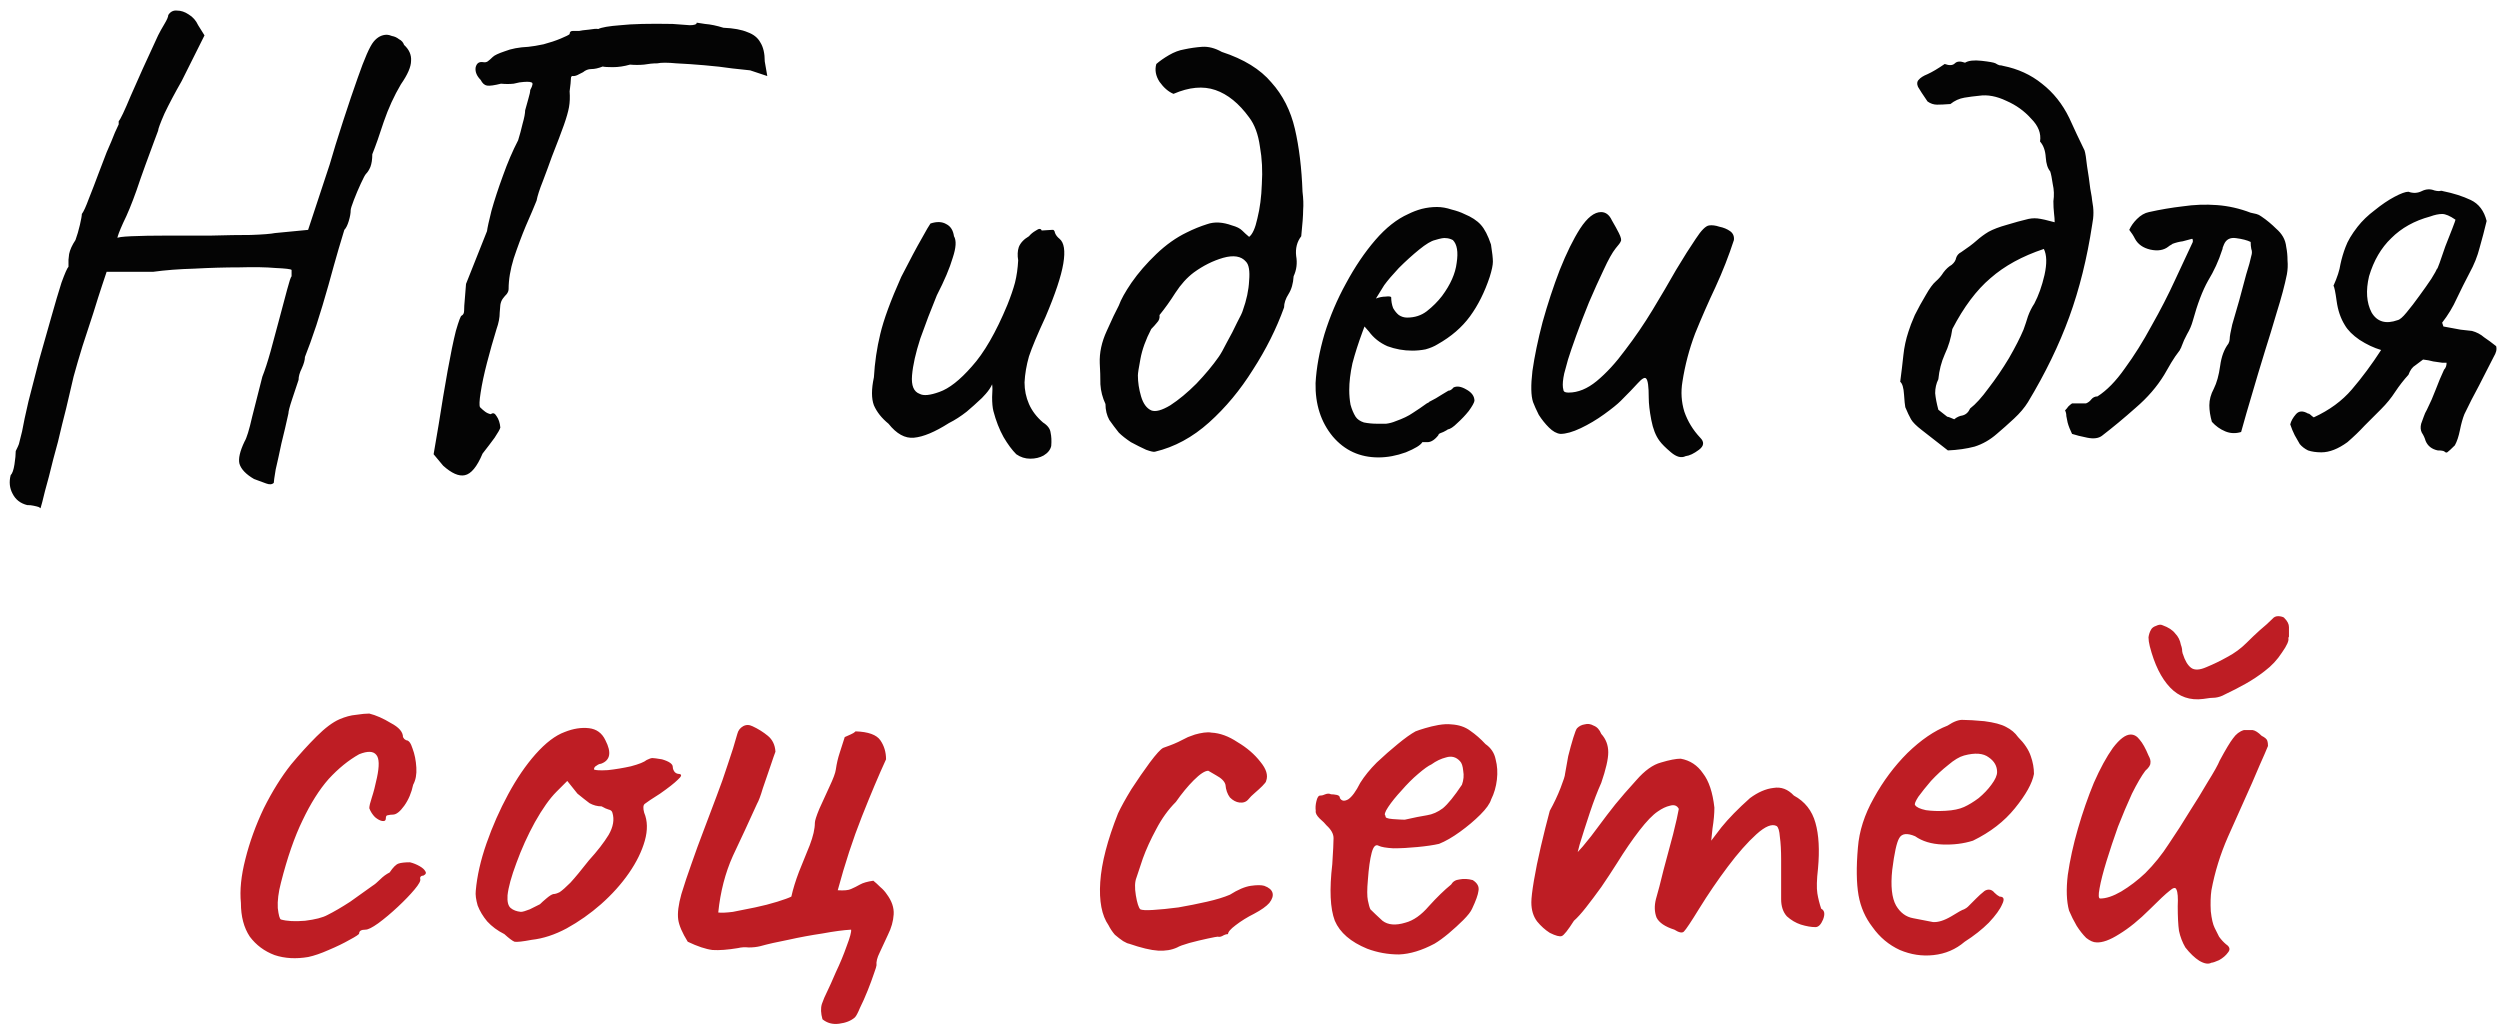 <?xml version="1.0" encoding="UTF-8"?> <svg xmlns="http://www.w3.org/2000/svg" width="236" height="97" viewBox="0 0 236 97" fill="none"><path d="M3.825 47.98C3.825 47.98 3.765 47.94 3.645 47.86C3.525 47.82 3.365 47.78 3.165 47.74C3.005 47.7 2.805 47.68 2.565 47.68C1.925 47.52 1.465 47.16 1.185 46.6C0.905 46.08 0.845 45.5 1.005 44.86C1.165 44.7 1.285 44.36 1.365 43.84C1.445 43.32 1.485 42.9 1.485 42.58C1.645 42.26 1.745 42.04 1.785 41.92C1.825 41.76 1.925 41.36 2.085 40.72C2.205 40.04 2.405 39.1 2.685 37.9C3.005 36.66 3.345 35.34 3.705 33.94C4.105 32.54 4.485 31.2 4.845 29.92C5.205 28.64 5.525 27.56 5.805 26.68C6.125 25.8 6.345 25.3 6.465 25.18C6.465 25.18 6.465 25.12 6.465 25C6.465 24.84 6.465 24.68 6.465 24.52C6.465 24.52 6.485 24.34 6.525 23.98C6.605 23.58 6.805 23.14 7.125 22.66C7.285 22.22 7.425 21.74 7.545 21.22C7.665 20.7 7.725 20.36 7.725 20.2C7.885 20 8.105 19.52 8.385 18.76C8.705 17.96 9.005 17.18 9.285 16.42C9.525 15.78 9.785 15.1 10.065 14.38C10.385 13.66 10.645 13.04 10.845 12.52C11.085 12 11.205 11.74 11.205 11.74C11.205 11.58 11.205 11.5 11.205 11.5C11.205 11.46 11.205 11.44 11.205 11.44C11.365 11.28 11.745 10.48 12.345 9.04C12.985 7.56 13.845 5.66 14.925 3.34C15.085 3.02 15.285 2.66 15.525 2.26C15.765 1.86 15.885 1.58 15.885 1.42C16.085 1.1 16.365 0.96 16.725 1C17.085 1 17.445 1.12 17.805 1.36C18.205 1.6 18.505 1.94 18.705 2.38L19.305 3.34L17.145 7.66C16.505 8.78 15.965 9.8 15.525 10.72C15.125 11.64 14.925 12.18 14.925 12.34C14.925 12.34 14.805 12.66 14.565 13.3C14.325 13.94 14.045 14.7 13.725 15.58C13.405 16.46 13.125 17.26 12.885 17.98C12.445 19.22 12.025 20.24 11.625 21.04C11.265 21.84 11.085 22.32 11.085 22.48C11.085 22.4 11.525 22.34 12.405 22.3C13.285 22.26 14.405 22.24 15.765 22.24C17.125 22.24 18.505 22.24 19.905 22.24C21.345 22.2 22.605 22.18 23.685 22.18C24.805 22.14 25.565 22.08 25.965 22L29.085 21.7L31.125 15.52C31.445 14.4 31.865 13.04 32.385 11.44C32.905 9.84 33.365 8.48 33.765 7.36C34.405 5.52 34.905 4.38 35.265 3.94C35.625 3.5 36.045 3.28 36.525 3.28C36.645 3.28 36.805 3.32 37.005 3.4C37.245 3.44 37.465 3.54 37.665 3.7C37.905 3.82 38.065 4 38.145 4.24C38.625 4.68 38.845 5.18 38.805 5.74C38.805 6.3 38.485 7.04 37.845 7.96C37.205 9.04 36.665 10.22 36.225 11.5C35.825 12.74 35.465 13.76 35.145 14.56C35.145 15.04 35.085 15.44 34.965 15.76C34.845 16.04 34.705 16.26 34.545 16.42C34.465 16.5 34.305 16.8 34.065 17.32C33.825 17.84 33.605 18.36 33.405 18.88C33.205 19.4 33.105 19.72 33.105 19.84C33.105 20.12 33.045 20.46 32.925 20.86C32.805 21.26 32.665 21.54 32.505 21.7C32.425 21.94 32.245 22.54 31.965 23.5C31.685 24.46 31.365 25.6 31.005 26.92C30.645 28.2 30.265 29.46 29.865 30.7C29.465 31.9 29.105 32.9 28.785 33.7C28.785 33.98 28.685 34.34 28.485 34.78C28.285 35.18 28.185 35.54 28.185 35.86C28.025 36.34 27.825 36.94 27.585 37.66C27.345 38.38 27.225 38.84 27.225 39.04C27.025 39.96 26.805 40.9 26.565 41.86C26.365 42.82 26.185 43.64 26.025 44.32C25.905 45.04 25.845 45.46 25.845 45.58C25.685 45.74 25.445 45.76 25.125 45.64C24.805 45.52 24.425 45.38 23.985 45.22C23.225 44.78 22.765 44.3 22.605 43.78C22.485 43.3 22.645 42.6 23.085 41.68C23.285 41.36 23.525 40.58 23.805 39.34C24.125 38.06 24.445 36.8 24.765 35.56C25.005 34.96 25.265 34.16 25.545 33.16C25.825 32.12 26.105 31.08 26.385 30.04C26.665 28.96 26.905 28.06 27.105 27.34C27.305 26.58 27.445 26.16 27.525 26.08C27.525 25.92 27.525 25.78 27.525 25.66C27.525 25.54 27.525 25.48 27.525 25.48C27.445 25.4 26.945 25.34 26.025 25.3C25.105 25.22 23.965 25.2 22.605 25.24C21.245 25.24 19.825 25.28 18.345 25.36C16.905 25.4 15.605 25.5 14.445 25.66C14.005 25.66 13.505 25.66 12.945 25.66C12.385 25.66 11.945 25.66 11.625 25.66C11.185 25.66 10.805 25.66 10.485 25.66C10.205 25.66 10.065 25.66 10.065 25.66C10.025 25.78 9.885 26.2 9.645 26.92C9.405 27.64 9.125 28.52 8.805 29.56C8.485 30.56 8.145 31.6 7.785 32.68C7.465 33.72 7.185 34.68 6.945 35.56C6.745 36.4 6.605 37 6.525 37.36C6.365 38.08 6.145 38.98 5.865 40.06C5.625 41.14 5.345 42.24 5.025 43.36C4.745 44.52 4.485 45.52 4.245 46.36C4.045 47.2 3.905 47.74 3.825 47.98ZM40.933 42.88L41.413 40.06C41.693 38.26 41.973 36.58 42.253 35.02C42.533 33.46 42.793 32.2 43.033 31.24C43.313 30.28 43.493 29.8 43.573 29.8C43.733 29.72 43.813 29.56 43.813 29.32C43.813 29.04 43.833 28.7 43.873 28.3L43.993 26.8L45.973 21.82C46.013 21.5 46.153 20.86 46.393 19.9C46.673 18.9 47.033 17.8 47.473 16.6C47.913 15.36 48.393 14.24 48.913 13.24C49.073 12.72 49.213 12.2 49.333 11.68C49.493 11.12 49.573 10.7 49.573 10.42C49.653 10.1 49.753 9.74 49.873 9.34C49.993 8.94 50.053 8.66 50.053 8.5C50.293 8.06 50.333 7.82 50.173 7.78C50.013 7.7 49.633 7.7 49.033 7.78C49.033 7.78 48.853 7.82 48.493 7.9C48.133 7.94 47.733 7.94 47.293 7.9C46.653 8.06 46.213 8.12 45.973 8.08C45.733 8.04 45.533 7.86 45.373 7.54C45.013 7.18 44.853 6.8 44.893 6.4C44.973 6 45.193 5.82 45.553 5.86C45.753 5.9 45.913 5.88 46.033 5.8C46.193 5.68 46.353 5.54 46.513 5.38C46.673 5.22 47.053 5.04 47.653 4.84C48.253 4.6 48.993 4.46 49.873 4.42C50.273 4.38 50.753 4.3 51.313 4.18C51.913 4.02 52.453 3.84 52.933 3.64C53.413 3.44 53.693 3.3 53.773 3.22C53.773 3.02 53.873 2.92 54.073 2.92C54.313 2.92 54.513 2.92 54.673 2.92C54.833 2.88 55.133 2.84 55.573 2.8C56.053 2.72 56.353 2.7 56.473 2.74C56.793 2.58 57.493 2.46 58.573 2.38C59.653 2.26 61.293 2.22 63.493 2.26C64.133 2.3 64.673 2.34 65.113 2.38C65.553 2.38 65.773 2.3 65.773 2.14C65.773 2.14 66.033 2.18 66.553 2.26C67.073 2.3 67.653 2.42 68.293 2.62C69.253 2.66 70.013 2.8 70.573 3.04C71.133 3.24 71.533 3.56 71.773 4C72.053 4.44 72.193 5.04 72.193 5.8L72.433 7.18L70.813 6.64C70.493 6.6 69.933 6.54 69.133 6.46C68.333 6.34 67.453 6.24 66.493 6.16C65.573 6.08 64.693 6.02 63.853 5.98C63.013 5.9 62.413 5.9 62.053 5.98C61.653 5.98 61.233 6.02 60.793 6.1C60.353 6.14 59.913 6.14 59.473 6.1C58.913 6.26 58.373 6.34 57.853 6.34C57.373 6.34 57.053 6.32 56.893 6.28C56.493 6.44 56.133 6.52 55.813 6.52C55.533 6.52 55.273 6.62 55.033 6.82C55.033 6.82 54.913 6.88 54.673 7C54.473 7.12 54.293 7.18 54.133 7.18C53.973 7.14 53.893 7.22 53.893 7.42C53.893 7.62 53.853 8.02 53.773 8.62C53.813 9.18 53.793 9.68 53.713 10.12C53.633 10.56 53.473 11.12 53.233 11.8C52.993 12.48 52.613 13.48 52.093 14.8C51.853 15.48 51.573 16.24 51.253 17.08C50.933 17.88 50.733 18.5 50.653 18.94C50.413 19.54 50.073 20.34 49.633 21.34C49.233 22.3 48.853 23.32 48.493 24.4C48.173 25.44 48.013 26.4 48.013 27.28C48.013 27.44 47.953 27.6 47.833 27.76C47.713 27.88 47.593 28.02 47.473 28.18C47.353 28.34 47.273 28.54 47.233 28.78C47.233 28.78 47.213 29.02 47.173 29.5C47.173 29.98 47.073 30.5 46.873 31.06C46.553 32.1 46.253 33.16 45.973 34.24C45.693 35.32 45.493 36.26 45.373 37.06C45.253 37.82 45.233 38.28 45.313 38.44C45.473 38.6 45.633 38.74 45.793 38.86C45.953 38.98 46.133 39.06 46.333 39.1C46.533 38.94 46.713 39 46.873 39.28C47.073 39.56 47.193 39.92 47.233 40.36C47.193 40.52 47.013 40.84 46.693 41.32C46.373 41.76 45.993 42.26 45.553 42.82C45.033 44.06 44.473 44.74 43.873 44.86C43.313 44.98 42.633 44.68 41.833 43.96L40.933 42.88ZM95.936 42.88C95.536 42.48 95.136 41.94 94.736 41.26C94.336 40.54 94.016 39.72 93.776 38.8C93.696 38.48 93.656 38.04 93.656 37.48C93.696 36.92 93.696 36.52 93.656 36.28C93.536 36.56 93.336 36.86 93.056 37.18C92.816 37.46 92.576 37.7 92.336 37.9C92.176 38.06 91.816 38.38 91.256 38.86C90.696 39.3 90.136 39.66 89.576 39.94C88.256 40.78 87.156 41.24 86.276 41.32C85.436 41.4 84.636 40.96 83.876 40C83.236 39.48 82.776 38.9 82.496 38.26C82.256 37.62 82.256 36.74 82.496 35.62C82.576 34.22 82.776 32.86 83.096 31.54C83.416 30.18 84.076 28.38 85.076 26.14C85.916 24.5 86.556 23.3 86.996 22.54C87.436 21.74 87.716 21.26 87.836 21.1C88.436 20.9 88.936 20.92 89.336 21.16C89.736 21.36 89.976 21.74 90.056 22.3C90.296 22.7 90.256 23.38 89.936 24.34C89.656 25.3 89.156 26.48 88.436 27.88C87.876 29.24 87.356 30.6 86.876 31.96C86.436 33.32 86.176 34.48 86.096 35.44C86.016 36.4 86.256 36.98 86.816 37.18C87.176 37.38 87.796 37.32 88.676 37C89.596 36.68 90.616 35.88 91.736 34.6C92.896 33.32 94.016 31.38 95.096 28.78C95.416 27.98 95.656 27.28 95.816 26.68C95.976 26.04 96.076 25.34 96.116 24.58C96.036 24.1 96.056 23.68 96.176 23.32C96.336 22.92 96.656 22.58 97.136 22.3C97.296 22.1 97.516 21.92 97.796 21.76C98.076 21.56 98.256 21.56 98.336 21.76L99.296 21.7C99.456 21.66 99.556 21.76 99.596 22C99.676 22.2 99.816 22.38 100.016 22.54C100.456 22.9 100.576 23.68 100.376 24.88C100.176 26.08 99.616 27.76 98.696 29.92C97.936 31.56 97.416 32.8 97.136 33.64C96.896 34.48 96.756 35.3 96.716 36.1C96.716 36.82 96.856 37.5 97.136 38.14C97.416 38.78 97.856 39.36 98.456 39.88C98.896 40.16 99.136 40.48 99.176 40.84C99.256 41.2 99.276 41.62 99.236 42.1C99.156 42.46 98.916 42.76 98.516 43C98.156 43.2 97.736 43.3 97.256 43.3C96.776 43.3 96.336 43.16 95.936 42.88ZM109.037 42.64C108.917 42.68 108.637 42.62 108.197 42.46C107.757 42.26 107.277 42.02 106.757 41.74C106.277 41.42 105.897 41.12 105.617 40.84C105.297 40.44 104.997 40.04 104.717 39.64C104.477 39.2 104.357 38.7 104.357 38.14C104.077 37.54 103.917 36.92 103.877 36.28C103.877 35.6 103.857 34.94 103.817 34.3C103.777 33.3 103.997 32.28 104.477 31.24C104.957 30.16 105.337 29.36 105.617 28.84C105.817 28.28 106.217 27.56 106.817 26.68C107.457 25.76 108.237 24.86 109.157 23.98C110.077 23.1 111.037 22.42 112.037 21.94C112.677 21.62 113.317 21.36 113.957 21.16C114.637 20.92 115.417 20.96 116.297 21.28C116.737 21.4 117.057 21.56 117.257 21.76C117.457 21.96 117.677 22.16 117.917 22.36C118.237 22.12 118.497 21.54 118.697 20.62C118.937 19.66 119.077 18.58 119.117 17.38C119.197 16.14 119.137 14.96 118.937 13.84C118.777 12.68 118.437 11.76 117.917 11.08C116.957 9.76 115.897 8.9 114.737 8.5C113.577 8.1 112.257 8.22 110.777 8.86C110.297 8.66 109.857 8.28 109.457 7.72C109.097 7.16 108.997 6.6 109.157 6.04C109.477 5.76 109.877 5.48 110.357 5.2C110.837 4.92 111.317 4.74 111.797 4.66C112.357 4.54 112.917 4.46 113.477 4.42C114.077 4.38 114.697 4.54 115.337 4.9C117.417 5.58 118.977 6.54 120.017 7.78C121.097 8.98 121.837 10.44 122.237 12.16C122.637 13.88 122.877 15.86 122.957 18.1C123.037 18.74 123.057 19.32 123.017 19.84C123.017 20.32 122.957 21.14 122.837 22.3C122.437 22.82 122.277 23.44 122.357 24.16C122.477 24.84 122.397 25.48 122.117 26.08C122.077 26.76 121.917 27.32 121.637 27.76C121.357 28.2 121.217 28.62 121.217 29.02C120.497 31.02 119.517 32.98 118.277 34.9C117.077 36.82 115.697 38.48 114.137 39.88C112.577 41.28 110.877 42.2 109.037 42.64ZM108.677 38.74C109.077 38.9 109.677 38.74 110.477 38.26C111.277 37.74 112.097 37.06 112.937 36.22C113.777 35.34 114.477 34.5 115.037 33.7C115.237 33.42 115.497 32.96 115.817 32.32C116.177 31.68 116.497 31.06 116.777 30.46C117.097 29.86 117.277 29.48 117.317 29.32C117.677 28.32 117.877 27.38 117.917 26.5C117.997 25.58 117.897 24.98 117.617 24.7C117.177 24.18 116.457 24.06 115.457 24.34C114.497 24.62 113.577 25.08 112.697 25.72C112.057 26.2 111.477 26.84 110.957 27.64C110.477 28.4 109.977 29.1 109.457 29.74C109.497 30.02 109.417 30.26 109.217 30.46C109.057 30.66 108.877 30.86 108.677 31.06C108.157 32.06 107.817 33 107.657 33.88C107.497 34.72 107.417 35.24 107.417 35.44C107.417 36.08 107.517 36.74 107.717 37.42C107.917 38.1 108.237 38.54 108.677 38.74ZM130.129 43.18C128.369 43.18 126.929 42.52 125.809 41.2C124.689 39.84 124.149 38.16 124.189 36.16C124.269 34.72 124.549 33.18 125.029 31.54C125.549 29.86 126.229 28.26 127.069 26.74C127.909 25.18 128.829 23.82 129.829 22.66C130.829 21.5 131.869 20.68 132.949 20.2C133.349 20 133.769 19.84 134.209 19.72C134.689 19.6 135.169 19.54 135.649 19.54C136.089 19.54 136.549 19.62 137.029 19.78C137.509 19.9 137.909 20.04 138.229 20.2C138.909 20.48 139.429 20.82 139.789 21.22C140.149 21.62 140.469 22.24 140.749 23.08C140.869 23.84 140.929 24.38 140.929 24.7C140.929 25.02 140.829 25.5 140.629 26.14C140.149 27.58 139.529 28.82 138.769 29.86C138.009 30.9 136.989 31.78 135.709 32.5C135.389 32.7 135.009 32.86 134.569 32.98C134.169 33.06 133.749 33.1 133.309 33.1C132.509 33.1 131.729 32.96 130.969 32.68C130.249 32.36 129.669 31.9 129.229 31.3L128.809 30.82L128.629 31.3C128.229 32.38 127.909 33.38 127.669 34.3C127.469 35.22 127.369 36.06 127.369 36.82C127.369 37.3 127.409 37.76 127.489 38.2C127.609 38.64 127.769 39.02 127.969 39.34C128.129 39.58 128.389 39.76 128.749 39.88C129.149 39.96 129.569 40 130.009 40C130.289 40 130.569 40 130.849 40C131.169 39.96 131.469 39.88 131.749 39.76C132.429 39.52 132.969 39.26 133.369 38.98C133.809 38.7 134.249 38.4 134.689 38.08L134.929 37.96H134.869C135.349 37.72 135.769 37.48 136.129 37.24C136.529 37 136.729 36.88 136.729 36.88C136.889 36.88 137.049 36.78 137.209 36.58C137.529 36.42 137.929 36.48 138.409 36.76C138.929 37.04 139.189 37.4 139.189 37.84C139.149 38.04 138.969 38.36 138.649 38.8C138.329 39.2 137.969 39.58 137.569 39.94C137.209 40.3 136.909 40.5 136.669 40.54C136.629 40.58 136.489 40.66 136.249 40.78C136.009 40.86 135.849 40.94 135.769 41.02H135.829C135.469 41.5 135.109 41.74 134.749 41.74H134.269C134.109 42.02 133.589 42.34 132.709 42.7C131.829 43.02 130.969 43.18 130.129 43.18ZM132.829 29.98C133.549 29.98 134.169 29.78 134.689 29.38C135.249 28.94 135.729 28.46 136.129 27.94C136.929 26.86 137.389 25.82 137.509 24.82C137.669 23.78 137.549 23.06 137.149 22.66C136.909 22.54 136.689 22.48 136.489 22.48C136.329 22.44 135.989 22.5 135.469 22.66C135.109 22.74 134.609 23.04 133.969 23.56C133.329 24.08 132.689 24.66 132.049 25.3C131.449 25.94 130.989 26.48 130.669 26.92L129.889 28.18C130.209 28.06 130.509 28 130.789 28C131.109 27.96 131.289 27.98 131.329 28.06C131.329 28.42 131.389 28.76 131.509 29.08C131.669 29.36 131.849 29.58 132.049 29.74C132.289 29.9 132.549 29.98 132.829 29.98ZM159.121 43.06C158.721 43.26 158.261 43.14 157.741 42.7C157.221 42.26 156.861 41.9 156.661 41.62C156.301 41.14 156.041 40.48 155.881 39.64C155.721 38.8 155.641 38.1 155.641 37.54C155.641 36.5 155.561 35.9 155.401 35.74C155.281 35.58 155.021 35.72 154.621 36.16C154.261 36.56 153.721 37.12 153.001 37.84C152.681 38.16 152.161 38.58 151.441 39.1C150.721 39.62 149.981 40.06 149.221 40.42C148.461 40.78 147.821 40.96 147.301 40.96C146.941 40.92 146.581 40.72 146.221 40.36C145.861 40 145.541 39.6 145.261 39.16C145.021 38.68 144.841 38.28 144.721 37.96C144.521 37.36 144.501 36.38 144.661 35.02C144.861 33.62 145.181 32.08 145.621 30.4C146.101 28.68 146.641 27.04 147.241 25.48C147.881 23.88 148.521 22.58 149.161 21.58C149.841 20.54 150.501 20.02 151.141 20.02C151.581 20.02 151.921 20.28 152.161 20.8C152.441 21.28 152.661 21.68 152.821 22C153.021 22.4 153.081 22.66 153.001 22.78C152.961 22.9 152.801 23.12 152.521 23.44C152.201 23.84 151.821 24.52 151.381 25.48C150.941 26.4 150.481 27.42 150.001 28.54C149.561 29.62 149.161 30.66 148.801 31.66C148.441 32.66 148.181 33.42 148.021 33.94C147.941 34.26 147.821 34.7 147.661 35.26C147.541 35.82 147.501 36.26 147.541 36.58C147.541 36.62 147.561 36.72 147.601 36.88C147.641 37 147.801 37.06 148.081 37.06C148.961 37.06 149.841 36.7 150.721 35.98C151.641 35.22 152.541 34.24 153.421 33.04C154.341 31.84 155.201 30.58 156.001 29.26C156.801 27.94 157.541 26.68 158.221 25.48C158.941 24.28 159.561 23.3 160.081 22.54C160.601 21.74 161.021 21.32 161.341 21.28C161.621 21.24 161.941 21.28 162.301 21.4C162.701 21.48 163.041 21.62 163.321 21.82C163.601 22.02 163.721 22.3 163.681 22.66C163.201 24.14 162.621 25.62 161.941 27.1C161.261 28.54 160.621 30 160.021 31.48C159.461 32.96 159.061 34.48 158.821 36.04C158.661 37 158.721 37.94 159.001 38.86C159.321 39.78 159.821 40.6 160.501 41.32C160.901 41.72 160.861 42.1 160.381 42.46C159.901 42.82 159.481 43.02 159.121 43.06ZM179.86 38.44C179.82 38.24 179.78 37.84 179.74 37.24C179.7 36.6 179.58 36.2 179.38 36.04C179.5 35.12 179.6 34.28 179.68 33.52C179.76 32.76 179.92 32.02 180.16 31.3C180.28 30.9 180.48 30.38 180.76 29.74C181.08 29.1 181.42 28.48 181.78 27.88C182.14 27.24 182.46 26.8 182.74 26.56C183.02 26.32 183.26 26.04 183.46 25.72C183.7 25.4 183.96 25.16 184.24 25C184.48 24.8 184.62 24.58 184.66 24.34C184.74 24.1 184.9 23.92 185.14 23.8C185.74 23.4 186.22 23.04 186.58 22.72C186.94 22.4 187.32 22.12 187.72 21.88C188.16 21.64 188.74 21.42 189.46 21.22C190.26 20.98 190.84 20.82 191.2 20.74C191.6 20.62 191.98 20.58 192.34 20.62C192.7 20.66 193.24 20.78 193.96 20.98C193.96 20.74 193.94 20.46 193.9 20.14C193.86 19.78 193.84 19.4 193.84 19C193.92 18.44 193.9 17.9 193.78 17.38C193.7 16.82 193.62 16.42 193.54 16.18C193.3 15.9 193.16 15.46 193.12 14.86C193.08 14.22 192.9 13.72 192.58 13.36C192.7 12.6 192.42 11.88 191.74 11.2C191.1 10.48 190.32 9.92 189.4 9.52C188.48 9.08 187.62 8.92 186.82 9.04C186.38 9.08 185.92 9.14 185.44 9.22C184.96 9.3 184.52 9.5 184.12 9.82C183.6 9.86 183.18 9.88 182.86 9.88C182.54 9.88 182.24 9.78 181.96 9.58C181.52 8.94 181.22 8.48 181.06 8.2C180.94 7.92 180.96 7.7 181.12 7.54C181.28 7.34 181.56 7.16 181.96 7C182.4 6.8 182.94 6.48 183.58 6.04C184.02 6.2 184.34 6.18 184.54 5.98C184.74 5.78 185.06 5.76 185.5 5.92C185.82 5.72 186.34 5.66 187.06 5.74C187.78 5.82 188.22 5.9 188.38 5.98C188.5 6.06 188.62 6.12 188.74 6.16C188.86 6.16 188.98 6.18 189.1 6.22C190.5 6.5 191.72 7.06 192.76 7.9C193.84 8.74 194.7 9.82 195.34 11.14C195.58 11.66 195.82 12.18 196.06 12.7C196.3 13.22 196.54 13.72 196.78 14.2C196.86 14.44 196.94 14.94 197.02 15.7C197.14 16.42 197.24 17.12 197.32 17.8C197.44 18.44 197.5 18.82 197.5 18.94C197.58 19.34 197.62 19.72 197.62 20.08C197.62 20.44 197.58 20.82 197.5 21.22C197.02 24.38 196.3 27.28 195.34 29.92C194.38 32.56 193.08 35.24 191.44 37.96C191.12 38.48 190.68 39 190.12 39.52C189.56 40.04 189.02 40.52 188.5 40.96C187.86 41.52 187.16 41.92 186.4 42.16C185.64 42.36 184.8 42.48 183.88 42.52C182.76 41.64 181.94 41 181.42 40.6C180.9 40.2 180.56 39.86 180.4 39.58C180.24 39.3 180.06 38.92 179.86 38.44ZM184.48 39.58C184.72 39.38 184.98 39.26 185.26 39.22C185.58 39.14 185.82 38.92 185.98 38.56C186.5 38.16 187.08 37.52 187.72 36.64C188.4 35.76 189.04 34.82 189.64 33.82C190.24 32.78 190.7 31.88 191.02 31.12C191.18 30.68 191.32 30.26 191.44 29.86C191.6 29.42 191.8 29.02 192.04 28.66C192.44 27.9 192.76 27 193 25.96C193.24 24.88 193.22 24.06 192.94 23.5C190.9 24.18 189.22 25.1 187.9 26.26C186.58 27.38 185.38 28.98 184.3 31.06C184.18 31.9 183.94 32.7 183.58 33.46C183.26 34.18 183.06 34.96 182.98 35.8C182.78 36.2 182.68 36.64 182.68 37.12C182.72 37.56 182.82 38.08 182.98 38.68C183.5 39.08 183.78 39.3 183.82 39.34C183.9 39.34 184.12 39.42 184.48 39.58ZM198.422 41.14C198.102 41.38 197.642 41.44 197.042 41.32C196.442 41.2 195.962 41.08 195.602 40.96C195.522 40.8 195.442 40.62 195.362 40.42C195.282 40.22 195.222 40.04 195.182 39.88C195.142 39.68 195.102 39.48 195.062 39.28C195.062 39.08 195.022 38.9 194.942 38.74C195.062 38.62 195.162 38.5 195.242 38.38C195.362 38.26 195.482 38.16 195.602 38.08C195.802 38.08 196.022 38.08 196.262 38.08C196.502 38.08 196.722 38.08 196.922 38.08C197.122 38 197.282 37.88 197.402 37.72C197.562 37.52 197.762 37.42 198.002 37.42C198.882 36.86 199.742 35.98 200.582 34.78C201.462 33.58 202.302 32.24 203.102 30.76C203.942 29.28 204.682 27.84 205.322 26.44C206.002 25 206.562 23.8 207.002 22.84C207.002 22.76 207.002 22.7 207.002 22.66C207.002 22.62 206.982 22.58 206.942 22.54C206.662 22.62 206.362 22.7 206.042 22.78C205.722 22.82 205.402 22.9 205.082 23.02C205.042 23.06 204.982 23.1 204.902 23.14C204.822 23.18 204.762 23.22 204.722 23.26C204.282 23.62 203.702 23.72 202.982 23.56C202.302 23.4 201.822 23.06 201.542 22.54C201.462 22.38 201.382 22.24 201.302 22.12C201.222 22 201.122 21.86 201.002 21.7C201.162 21.34 201.402 21 201.722 20.68C202.082 20.32 202.462 20.1 202.862 20.02C203.942 19.78 205.002 19.6 206.042 19.48C207.122 19.32 208.202 19.28 209.282 19.36C210.362 19.44 211.422 19.68 212.462 20.08C212.662 20.12 212.842 20.16 213.002 20.2C213.162 20.24 213.322 20.32 213.482 20.44C213.722 20.6 213.962 20.78 214.202 20.98C214.442 21.18 214.662 21.38 214.862 21.58C215.142 21.82 215.362 22.08 215.522 22.36C215.682 22.64 215.782 22.96 215.822 23.32C215.902 23.72 215.942 24.14 215.942 24.58C215.982 25.02 215.962 25.46 215.882 25.9C215.682 26.9 215.362 28.1 214.922 29.5C214.522 30.86 214.162 32.04 213.842 33.04C213.362 34.6 212.942 36 212.582 37.24C212.222 38.44 211.882 39.62 211.562 40.78C211.042 40.94 210.542 40.92 210.062 40.72C209.582 40.52 209.162 40.22 208.802 39.82C208.642 39.26 208.562 38.74 208.562 38.26C208.562 37.74 208.702 37.22 208.982 36.7C209.262 36.14 209.462 35.42 209.582 34.54C209.702 33.66 209.962 32.96 210.362 32.44C210.442 32.28 210.482 32.14 210.482 32.02C210.482 31.78 210.562 31.32 210.722 30.64C210.922 29.96 211.142 29.2 211.382 28.36C211.622 27.48 211.842 26.66 212.042 25.9C212.282 25.14 212.442 24.56 212.522 24.16C212.602 23.92 212.602 23.7 212.522 23.5C212.482 23.3 212.462 23.08 212.462 22.84C212.142 22.68 211.682 22.56 211.082 22.48C210.522 22.4 210.142 22.6 209.942 23.08C209.902 23.16 209.862 23.26 209.822 23.38C209.822 23.46 209.802 23.54 209.762 23.62C209.442 24.62 209.002 25.58 208.442 26.5C207.922 27.42 207.442 28.68 207.002 30.28C206.882 30.72 206.702 31.14 206.462 31.54C206.262 31.9 206.082 32.3 205.922 32.74C205.922 32.78 205.902 32.82 205.862 32.86C205.862 32.9 205.842 32.94 205.802 32.98C205.802 33.02 205.782 33.06 205.742 33.1C205.462 33.46 205.202 33.84 204.962 34.24C204.762 34.6 204.542 34.98 204.302 35.38C203.622 36.5 202.722 37.54 201.602 38.5C200.522 39.46 199.462 40.34 198.422 41.14ZM219.138 42.7C218.658 42.7 218.238 42.64 217.878 42.52C217.558 42.36 217.298 42.16 217.098 41.92C216.938 41.64 216.778 41.36 216.618 41.08C216.458 40.76 216.318 40.42 216.198 40.06C216.278 39.74 216.458 39.42 216.738 39.1C217.018 38.78 217.398 38.76 217.878 39.04C217.958 39.04 218.038 39.08 218.118 39.16C218.198 39.24 218.298 39.32 218.418 39.4C219.898 38.72 221.098 37.84 222.018 36.76C222.978 35.64 223.898 34.4 224.778 33.04C224.098 32.84 223.418 32.52 222.738 32.08C222.098 31.64 221.638 31.18 221.358 30.7C220.958 30.06 220.698 29.3 220.578 28.42C220.458 27.54 220.358 27.06 220.278 26.98C220.638 26.18 220.858 25.5 220.938 24.94C221.058 24.38 221.218 23.84 221.418 23.32C221.618 22.76 221.998 22.12 222.558 21.4C222.998 20.84 223.538 20.32 224.178 19.84C224.818 19.32 225.438 18.9 226.038 18.58C226.638 18.26 227.078 18.1 227.358 18.1C227.798 18.26 228.218 18.24 228.618 18.04C229.018 17.84 229.418 17.82 229.818 17.98C229.978 18.02 230.118 18.04 230.238 18.04C230.398 18 230.518 18 230.598 18.04C231.598 18.24 232.478 18.52 233.238 18.88C233.998 19.24 234.498 19.9 234.738 20.86C234.538 21.7 234.318 22.54 234.078 23.38C233.878 24.18 233.558 24.98 233.118 25.78C232.718 26.54 232.318 27.34 231.918 28.18C231.558 28.98 231.098 29.74 230.538 30.46L230.658 30.82C231.098 30.9 231.638 31 232.278 31.12C232.958 31.2 233.318 31.24 233.358 31.24C233.798 31.36 234.178 31.56 234.498 31.84C234.858 32.08 235.238 32.36 235.638 32.68C235.678 32.84 235.678 33 235.638 33.16C235.598 33.32 235.518 33.5 235.398 33.7C234.958 34.58 234.498 35.48 234.018 36.4C233.538 37.28 233.078 38.18 232.638 39.1C232.478 39.5 232.338 40 232.218 40.6C232.098 41.2 231.938 41.68 231.738 42.04C231.378 42.4 231.138 42.62 231.018 42.7C230.938 42.74 230.858 42.72 230.778 42.64C230.698 42.56 230.478 42.52 230.118 42.52C229.558 42.4 229.178 42.1 228.978 41.62C228.898 41.34 228.778 41.08 228.618 40.84C228.498 40.6 228.478 40.32 228.558 40C228.638 39.76 228.718 39.54 228.798 39.34C228.878 39.1 228.978 38.88 229.098 38.68C229.418 38.04 229.698 37.4 229.938 36.76C230.178 36.12 230.438 35.5 230.718 34.9C230.878 34.74 230.958 34.52 230.958 34.24H230.538C230.298 34.2 230.018 34.16 229.698 34.12C229.418 34.04 229.098 33.98 228.738 33.94C228.538 34.1 228.298 34.28 228.018 34.48C227.738 34.64 227.518 34.94 227.358 35.38C226.918 35.86 226.498 36.4 226.098 37C225.738 37.56 225.298 38.1 224.778 38.62C224.258 39.14 223.738 39.66 223.218 40.18C222.738 40.7 222.198 41.22 221.598 41.74C220.718 42.38 219.898 42.7 219.138 42.7ZM226.338 30.22C226.538 30.18 226.818 29.94 227.178 29.5C227.578 29.02 227.978 28.5 228.378 27.94C228.818 27.34 229.198 26.8 229.518 26.32C229.838 25.8 230.018 25.48 230.058 25.36C230.058 25.44 230.138 25.26 230.298 24.82C230.458 24.38 230.638 23.86 230.838 23.26C231.078 22.66 231.298 22.1 231.498 21.58C231.698 21.06 231.798 20.78 231.798 20.74C231.278 20.38 230.858 20.2 230.538 20.2C230.218 20.2 229.838 20.28 229.398 20.44C227.918 20.84 226.698 21.52 225.738 22.48C224.778 23.4 224.078 24.6 223.638 26.08C223.318 27.44 223.398 28.58 223.878 29.5C224.398 30.38 225.218 30.62 226.338 30.22Z" fill="#040404"></path><path d="M29.102 90.34C27.942 90.54 26.883 90.48 25.922 90.16C24.962 89.8 24.183 89.22 23.582 88.42C23.023 87.58 22.742 86.52 22.742 85.24C22.622 84.04 22.762 82.66 23.163 81.1C23.562 79.5 24.142 77.9 24.902 76.3C25.703 74.7 26.562 73.32 27.483 72.16C28.282 71.2 29.082 70.32 29.883 69.52C30.683 68.72 31.402 68.18 32.042 67.9C32.602 67.66 33.123 67.52 33.602 67.48C34.123 67.4 34.542 67.36 34.862 67.36C35.502 67.52 36.182 67.82 36.903 68.26C37.663 68.66 38.042 69.1 38.042 69.58C38.042 69.58 38.083 69.64 38.163 69.76C38.282 69.84 38.343 69.88 38.343 69.88C38.583 69.88 38.782 70.14 38.943 70.66C39.142 71.18 39.263 71.78 39.303 72.46C39.343 73.1 39.242 73.64 39.002 74.08C38.843 74.84 38.562 75.5 38.163 76.06C37.763 76.62 37.403 76.9 37.083 76.9C36.922 76.9 36.763 76.92 36.602 76.96C36.483 76.96 36.422 77.06 36.422 77.26C36.422 77.46 36.303 77.54 36.062 77.5C35.862 77.46 35.642 77.34 35.403 77.14C35.163 76.9 34.983 76.62 34.862 76.3C34.862 76.1 34.943 75.76 35.102 75.28C35.263 74.8 35.422 74.18 35.583 73.42C35.822 72.3 35.803 71.58 35.523 71.26C35.242 70.9 34.703 70.88 33.903 71.2C32.903 71.76 31.942 72.54 31.023 73.54C30.142 74.54 29.323 75.84 28.562 77.44C27.802 79 27.122 80.96 26.523 83.32C26.282 84.24 26.183 85.04 26.223 85.72C26.302 86.4 26.402 86.76 26.523 86.8C27.082 86.96 27.843 87 28.802 86.92C29.762 86.8 30.462 86.62 30.902 86.38C31.543 86.06 32.263 85.64 33.062 85.12C33.862 84.56 34.562 84.06 35.163 83.62C35.362 83.5 35.602 83.3 35.883 83.02C36.163 82.74 36.462 82.52 36.782 82.36C37.102 81.88 37.383 81.6 37.623 81.52C37.862 81.44 38.222 81.4 38.703 81.4C39.023 81.48 39.322 81.6 39.602 81.76C39.883 81.92 40.062 82.08 40.142 82.24C40.263 82.4 40.203 82.54 39.962 82.66C39.803 82.66 39.703 82.72 39.663 82.84C39.663 82.92 39.663 82.96 39.663 82.96C39.742 83.12 39.562 83.46 39.123 83.98C38.722 84.46 38.203 85 37.562 85.6C36.922 86.2 36.303 86.72 35.703 87.16C35.142 87.56 34.742 87.76 34.502 87.76C34.102 87.76 33.903 87.88 33.903 88.12C33.903 88.2 33.602 88.4 33.002 88.72C32.443 89.04 31.782 89.36 31.023 89.68C30.302 90 29.663 90.22 29.102 90.34ZM50.191 88.72C49.351 88.88 48.811 88.94 48.571 88.9C48.371 88.82 48.051 88.58 47.611 88.18C46.971 87.86 46.431 87.46 45.991 86.98C45.591 86.5 45.291 86 45.091 85.48C44.931 84.92 44.871 84.46 44.911 84.1C45.031 82.7 45.371 81.2 45.931 79.6C46.491 78 47.171 76.46 47.971 74.98C48.771 73.5 49.631 72.24 50.551 71.2C51.511 70.12 52.431 69.42 53.311 69.1C54.111 68.78 54.871 68.66 55.591 68.74C56.311 68.82 56.831 69.2 57.151 69.88C57.751 71.04 57.611 71.78 56.731 72.1C56.611 72.1 56.471 72.16 56.311 72.28C56.151 72.36 56.071 72.48 56.071 72.64C56.231 72.72 56.671 72.74 57.391 72.7C58.111 72.62 58.831 72.5 59.551 72.34C60.311 72.14 60.811 71.94 61.051 71.74C61.291 71.62 61.471 71.56 61.591 71.56C61.711 71.56 62.011 71.6 62.491 71.68C63.171 71.88 63.511 72.12 63.511 72.4C63.511 72.56 63.571 72.72 63.691 72.88C63.811 73 63.951 73.06 64.111 73.06C64.391 73.1 64.351 73.28 63.991 73.6C63.671 73.92 63.111 74.36 62.311 74.92C61.551 75.4 61.071 75.72 60.871 75.88C60.711 76 60.691 76.28 60.811 76.72C61.131 77.48 61.151 78.36 60.871 79.36C60.591 80.36 60.091 81.38 59.371 82.42C58.651 83.46 57.771 84.44 56.731 85.36C55.731 86.24 54.651 87 53.491 87.64C52.371 88.24 51.271 88.6 50.191 88.72ZM49.171 86.08C49.331 86.08 49.611 86 50.011 85.84C50.411 85.64 50.731 85.48 50.971 85.36C51.131 85.2 51.331 85.02 51.571 84.82C51.851 84.58 52.071 84.44 52.231 84.4C52.391 84.4 52.591 84.34 52.831 84.22C53.071 84.06 53.411 83.76 53.851 83.32C54.291 82.84 54.871 82.14 55.591 81.22C56.391 80.34 57.011 79.54 57.451 78.82C57.891 78.06 58.011 77.36 57.811 76.72C57.771 76.56 57.651 76.46 57.451 76.42C57.291 76.38 57.071 76.28 56.791 76.12C56.391 76.12 56.011 76.02 55.651 75.82C55.331 75.58 54.951 75.28 54.511 74.92L53.551 73.72L52.531 74.74C51.891 75.38 51.211 76.34 50.491 77.62C49.811 78.86 49.231 80.14 48.751 81.46C48.271 82.74 47.991 83.76 47.911 84.52C47.871 85.12 47.971 85.52 48.211 85.72C48.451 85.92 48.771 86.04 49.171 86.08ZM77.643 96.22C77.483 95.66 77.463 95.18 77.583 94.78C77.703 94.42 77.883 94 78.123 93.52C78.283 93.2 78.543 92.62 78.903 91.78C79.303 90.94 79.643 90.12 79.923 89.32C80.243 88.48 80.383 87.96 80.343 87.76C79.623 87.8 78.723 87.92 77.643 88.12C76.563 88.28 75.483 88.48 74.403 88.72C73.363 88.92 72.483 89.12 71.763 89.32C71.443 89.4 71.083 89.44 70.683 89.44C70.323 89.4 69.983 89.42 69.663 89.5C68.703 89.66 67.903 89.72 67.263 89.68C66.623 89.6 65.843 89.34 64.923 88.9C64.403 88.06 64.103 87.36 64.023 86.8C63.943 86.2 64.043 85.4 64.323 84.4C64.603 83.48 64.923 82.52 65.283 81.52C65.643 80.48 66.023 79.44 66.423 78.4C66.823 77.32 67.223 76.26 67.623 75.22C68.023 74.18 68.383 73.16 68.703 72.16C69.063 71.12 69.363 70.16 69.603 69.28C69.683 68.96 69.863 68.72 70.143 68.56C70.423 68.4 70.723 68.4 71.043 68.56C71.563 68.8 72.043 69.1 72.483 69.46C72.923 69.82 73.163 70.32 73.203 70.96C73.123 71.16 72.963 71.62 72.723 72.34C72.483 73.02 72.243 73.72 72.003 74.44C71.803 75.12 71.623 75.6 71.463 75.88C70.703 77.56 69.943 79.2 69.183 80.8C68.463 82.4 68.003 84.18 67.803 86.14C68.083 86.18 68.543 86.16 69.183 86.08C69.823 85.96 70.523 85.82 71.283 85.66C72.043 85.5 72.743 85.32 73.383 85.12C74.023 84.92 74.463 84.76 74.703 84.64C74.863 83.92 75.103 83.14 75.423 82.3C75.783 81.42 76.123 80.58 76.443 79.78C76.763 78.94 76.923 78.24 76.923 77.68C76.923 77.48 77.063 77.04 77.343 76.36C77.663 75.68 77.983 74.98 78.303 74.26C78.663 73.5 78.863 72.96 78.903 72.64C78.983 72.08 79.103 71.56 79.263 71.08C79.423 70.6 79.583 70.1 79.743 69.58C79.903 69.5 80.083 69.42 80.283 69.34C80.483 69.26 80.643 69.16 80.763 69.04C81.963 69.08 82.743 69.36 83.103 69.88C83.463 70.4 83.643 71 83.643 71.68C82.963 73.16 82.203 74.96 81.363 77.08C80.523 79.2 79.763 81.52 79.083 84.04C79.683 84.08 80.103 84.04 80.343 83.92C80.623 83.8 80.903 83.66 81.183 83.5C81.463 83.34 81.883 83.22 82.443 83.14C82.643 83.3 82.863 83.5 83.103 83.74C83.343 83.94 83.543 84.16 83.703 84.4C84.183 85.04 84.403 85.68 84.363 86.32C84.323 86.96 84.143 87.6 83.823 88.24C83.543 88.84 83.283 89.4 83.043 89.92C82.803 90.4 82.703 90.8 82.743 91.12C82.743 91.2 82.663 91.46 82.503 91.9C82.343 92.38 82.143 92.92 81.903 93.52C81.663 94.12 81.423 94.66 81.183 95.14C80.983 95.62 80.823 95.92 80.703 96.04C80.343 96.36 79.843 96.56 79.203 96.64C78.603 96.72 78.083 96.58 77.643 96.22ZM111.124 89.44C110.604 89.68 110.004 89.78 109.324 89.74C108.644 89.7 107.724 89.48 106.564 89.08C106.484 89.08 106.304 89 106.024 88.84C105.784 88.68 105.524 88.48 105.244 88.24C105.004 87.96 104.804 87.66 104.644 87.34C104.004 86.42 103.744 85.06 103.864 83.26C103.984 81.46 104.544 79.3 105.544 76.78C105.824 76.18 106.244 75.42 106.804 74.5C107.404 73.58 107.984 72.74 108.544 71.98C109.144 71.18 109.564 70.72 109.804 70.6C109.804 70.6 110.024 70.52 110.464 70.36C110.904 70.2 111.464 69.94 112.144 69.58C112.344 69.5 112.564 69.42 112.804 69.34C113.084 69.26 113.364 69.2 113.644 69.16C113.924 69.12 114.164 69.12 114.364 69.16C115.164 69.2 115.984 69.5 116.824 70.06C117.704 70.58 118.424 71.2 118.984 71.92C119.544 72.6 119.724 73.2 119.524 73.72C119.524 73.8 119.404 73.96 119.164 74.2C118.964 74.4 118.724 74.62 118.444 74.86C118.204 75.06 118.004 75.26 117.844 75.46C117.644 75.7 117.364 75.8 117.004 75.76C116.684 75.72 116.384 75.56 116.104 75.28C115.864 74.96 115.724 74.56 115.684 74.08C115.604 73.76 115.304 73.46 114.784 73.18C114.304 72.9 114.064 72.76 114.064 72.76C113.744 72.76 113.284 73.06 112.684 73.66C112.124 74.22 111.564 74.9 111.004 75.7C110.284 76.42 109.664 77.28 109.144 78.28C108.624 79.24 108.204 80.16 107.884 81.04C107.604 81.88 107.404 82.48 107.284 82.84C107.124 83.24 107.104 83.8 107.224 84.52C107.344 85.24 107.484 85.68 107.644 85.84C107.804 85.92 108.204 85.94 108.844 85.9C109.524 85.86 110.324 85.78 111.244 85.66C112.164 85.5 113.064 85.32 113.944 85.12C114.824 84.92 115.544 84.7 116.104 84.46C116.864 83.98 117.524 83.7 118.084 83.62C118.644 83.54 119.064 83.54 119.344 83.62C119.784 83.78 120.044 84 120.124 84.28C120.204 84.56 120.104 84.88 119.824 85.24C119.544 85.56 119.064 85.9 118.384 86.26C117.744 86.58 117.164 86.94 116.644 87.34C116.164 87.7 115.924 87.98 115.924 88.18C115.764 88.18 115.584 88.24 115.384 88.36C115.224 88.44 115.084 88.46 114.964 88.42C114.884 88.42 114.564 88.48 114.004 88.6C113.444 88.72 112.864 88.86 112.264 89.02C111.704 89.18 111.324 89.32 111.124 89.44ZM129.067 89.56C127.507 88.92 126.487 88.04 126.007 86.92C125.567 85.76 125.487 83.98 125.767 81.58C125.847 80.34 125.887 79.52 125.887 79.12C125.887 78.72 125.667 78.32 125.227 77.92C125.107 77.76 124.887 77.54 124.567 77.26C124.287 76.98 124.167 76.74 124.207 76.54C124.167 76.26 124.187 75.96 124.267 75.64C124.347 75.28 124.467 75.1 124.627 75.1C124.787 75.1 124.947 75.06 125.107 74.98C125.307 74.9 125.487 74.9 125.647 74.98C125.807 74.98 125.987 75 126.187 75.04C126.387 75.08 126.487 75.18 126.487 75.34C126.647 75.62 126.907 75.66 127.267 75.46C127.627 75.22 128.007 74.7 128.407 73.9C128.807 73.26 129.327 72.62 129.967 71.98C130.647 71.34 131.307 70.76 131.947 70.24C132.627 69.68 133.187 69.28 133.627 69.04C133.827 68.96 134.127 68.86 134.527 68.74C134.927 68.62 135.347 68.52 135.787 68.44C136.267 68.36 136.667 68.34 136.987 68.38C137.707 68.42 138.307 68.62 138.787 68.98C139.307 69.34 139.787 69.76 140.227 70.24C140.747 70.6 141.067 71.08 141.187 71.68C141.347 72.28 141.387 72.92 141.307 73.6C141.227 74.28 141.047 74.9 140.767 75.46C140.647 75.86 140.307 76.34 139.747 76.9C139.187 77.46 138.547 78 137.827 78.52C137.107 79.04 136.447 79.42 135.847 79.66C135.327 79.78 134.647 79.88 133.807 79.96C133.007 80.04 132.247 80.08 131.527 80.08C130.847 80.04 130.387 79.96 130.147 79.84C129.867 79.68 129.647 79.9 129.487 80.5C129.327 81.1 129.207 81.96 129.127 83.08C129.047 83.96 129.047 84.6 129.127 85C129.207 85.4 129.287 85.68 129.367 85.84C129.647 86.12 130.027 86.48 130.507 86.92C131.027 87.32 131.747 87.38 132.667 87.1C133.427 86.9 134.167 86.38 134.887 85.54C135.647 84.7 136.347 84.02 136.987 83.5C137.147 83.22 137.407 83.06 137.767 83.02C138.167 82.94 138.587 82.96 139.027 83.08C139.467 83.36 139.647 83.7 139.567 84.1C139.527 84.46 139.327 85.02 138.967 85.78C138.847 86.06 138.567 86.42 138.127 86.86C137.727 87.26 137.267 87.68 136.747 88.12C136.267 88.52 135.827 88.84 135.427 89.08C134.227 89.72 133.107 90.06 132.067 90.1C131.027 90.1 130.027 89.92 129.067 89.56ZM132.607 77.38C133.487 77.18 134.187 77.04 134.707 76.96C135.227 76.88 135.727 76.66 136.207 76.3C136.687 75.9 137.287 75.16 138.007 74.08C138.167 73.64 138.207 73.2 138.127 72.76C138.087 72.32 137.987 72.02 137.827 71.86C137.467 71.46 137.027 71.34 136.507 71.5C136.027 71.62 135.567 71.84 135.127 72.16C134.847 72.28 134.427 72.58 133.867 73.06C133.347 73.5 132.827 74.02 132.307 74.62C131.787 75.18 131.367 75.7 131.047 76.18C130.727 76.66 130.647 76.94 130.807 77.02C130.727 77.18 130.947 77.28 131.467 77.32C132.027 77.36 132.407 77.38 132.607 77.38ZM146.299 88.06C145.859 87.78 145.459 87.42 145.099 86.98C144.739 86.5 144.559 85.9 144.559 85.18C144.559 84.78 144.639 84.1 144.799 83.14C144.959 82.18 145.179 81.1 145.459 79.9C145.739 78.7 146.019 77.58 146.299 76.54C146.699 75.82 147.039 75.1 147.319 74.38C147.599 73.66 147.739 73.22 147.739 73.06C147.819 72.58 147.919 72.02 148.039 71.38C148.199 70.74 148.359 70.16 148.519 69.64C148.679 69.12 148.799 68.82 148.879 68.74C149.079 68.54 149.319 68.42 149.599 68.38C149.879 68.3 150.159 68.34 150.439 68.5C150.759 68.62 150.999 68.88 151.159 69.28C151.599 69.76 151.819 70.34 151.819 71.02C151.819 71.66 151.599 72.62 151.159 73.9C150.799 74.7 150.439 75.64 150.079 76.72C149.719 77.8 149.399 78.8 149.119 79.72C148.879 80.6 148.739 81.2 148.699 81.52L147.499 81.88C148.179 81.24 148.819 80.58 149.419 79.9C150.019 79.18 150.459 78.62 150.739 78.22C151.419 77.3 151.999 76.54 152.479 75.94C152.999 75.3 153.659 74.54 154.459 73.66C155.259 72.74 156.039 72.18 156.799 71.98C157.599 71.74 158.219 71.62 158.659 71.62C159.539 71.78 160.239 72.24 160.759 73C161.319 73.72 161.679 74.8 161.839 76.24C161.839 76.8 161.779 77.46 161.659 78.22C161.579 78.98 161.539 79.36 161.539 79.36C161.539 79.36 161.859 78.94 162.499 78.1C163.179 77.26 164.079 76.34 165.199 75.34C165.959 74.78 166.699 74.46 167.419 74.38C168.139 74.26 168.779 74.5 169.339 75.1C170.379 75.66 171.059 76.52 171.379 77.68C171.699 78.8 171.779 80.24 171.619 82C171.499 83.04 171.479 83.82 171.559 84.34C171.639 84.82 171.759 85.3 171.919 85.78C172.239 85.94 172.299 86.28 172.099 86.8C171.899 87.28 171.659 87.52 171.379 87.52C170.979 87.52 170.519 87.44 169.999 87.28C169.519 87.12 169.079 86.86 168.679 86.5C168.319 86.1 168.139 85.56 168.139 84.88V81.16C168.139 80.28 168.099 79.56 168.019 79C167.979 78.44 167.879 78.1 167.719 77.98C167.279 77.74 166.639 78 165.799 78.76C164.959 79.52 164.059 80.54 163.099 81.82C162.139 83.1 161.239 84.42 160.399 85.78C159.639 87.02 159.159 87.74 158.959 87.94C158.799 88.1 158.499 88.04 158.059 87.76C157.179 87.48 156.619 87.1 156.379 86.62C156.179 86.1 156.159 85.52 156.319 84.88C156.519 84.2 156.759 83.28 157.039 82.12C157.359 80.96 157.659 79.84 157.939 78.76C158.219 77.64 158.399 76.84 158.479 76.36C158.319 76.04 158.039 75.94 157.639 76.06C157.279 76.14 156.899 76.32 156.499 76.6C156.019 76.92 155.439 77.52 154.759 78.4C154.079 79.28 153.379 80.3 152.659 81.46C152.179 82.22 151.679 82.98 151.159 83.74C150.639 84.46 150.159 85.1 149.719 85.66C149.279 86.22 148.899 86.64 148.579 86.92C148.019 87.8 147.639 88.28 147.439 88.36C147.239 88.44 146.859 88.34 146.299 88.06ZM185.466 88.9C184.626 89.62 183.646 90.04 182.526 90.16C181.446 90.28 180.386 90.12 179.346 89.68C178.306 89.2 177.446 88.48 176.766 87.52C176.086 86.64 175.646 85.64 175.446 84.52C175.246 83.36 175.226 81.86 175.386 80.02C175.506 78.46 176.006 76.9 176.886 75.34C177.766 73.74 178.826 72.32 180.066 71.08C181.346 69.84 182.606 68.98 183.846 68.5C184.446 68.1 184.946 67.92 185.346 67.96C185.786 67.96 186.446 68 187.326 68.08C188.246 68.2 188.926 68.38 189.366 68.62C189.846 68.86 190.226 69.18 190.506 69.58C191.106 70.18 191.506 70.78 191.706 71.38C191.906 71.94 192.006 72.5 192.006 73.06C191.846 73.94 191.246 75.02 190.206 76.3C189.206 77.54 187.886 78.56 186.246 79.36C185.366 79.64 184.406 79.76 183.366 79.72C182.326 79.68 181.466 79.42 180.786 78.94C180.026 78.62 179.526 78.68 179.286 79.12C179.046 79.52 178.826 80.52 178.626 82.12C178.466 83.64 178.586 84.76 178.986 85.48C179.386 86.16 179.926 86.56 180.606 86.68C181.406 86.84 182.026 86.96 182.466 87.04C182.946 87.08 183.526 86.9 184.206 86.5C184.846 86.1 185.246 85.88 185.406 85.84C185.566 85.76 185.686 85.68 185.766 85.6C185.886 85.48 186.146 85.22 186.546 84.82C186.826 84.54 187.046 84.34 187.206 84.22C187.366 84.06 187.546 83.98 187.746 83.98C187.946 83.98 188.126 84.08 188.286 84.28C188.446 84.44 188.606 84.56 188.766 84.64C189.166 84.64 189.246 84.88 189.006 85.36C188.806 85.84 188.386 86.42 187.746 87.1C187.106 87.74 186.346 88.34 185.466 88.9ZM185.406 76.18C185.846 75.98 186.306 75.7 186.786 75.34C187.266 74.94 187.666 74.52 187.986 74.08C188.346 73.6 188.526 73.2 188.526 72.88C188.526 72.32 188.266 71.86 187.746 71.5C187.226 71.1 186.446 71.04 185.406 71.32C184.966 71.44 184.466 71.74 183.906 72.22C183.346 72.66 182.806 73.16 182.286 73.72C181.806 74.28 181.406 74.78 181.086 75.22C180.806 75.66 180.706 75.92 180.786 76C180.906 76.2 181.246 76.36 181.806 76.48C182.366 76.56 182.986 76.58 183.666 76.54C184.386 76.5 184.966 76.38 185.406 76.18ZM208.758 90.88C208.478 91.04 208.098 90.98 207.618 90.7C207.178 90.42 206.738 90 206.298 89.44C206.018 88.96 205.818 88.44 205.698 87.88C205.618 87.32 205.578 86.54 205.578 85.54C205.618 84.74 205.578 84.22 205.458 83.98C205.378 83.74 205.158 83.78 204.798 84.1C204.438 84.38 203.818 84.96 202.938 85.84C201.938 86.84 200.978 87.62 200.058 88.18C199.178 88.74 198.458 89 197.898 88.96C197.618 88.96 197.298 88.82 196.938 88.54C196.618 88.22 196.318 87.84 196.038 87.4C195.758 86.92 195.518 86.44 195.318 85.96C195.078 85.08 195.038 83.96 195.198 82.6C195.398 81.2 195.718 79.74 196.158 78.22C196.598 76.7 197.098 75.26 197.658 73.9C198.258 72.54 198.858 71.44 199.458 70.6C200.098 69.76 200.658 69.34 201.138 69.34C201.458 69.34 201.738 69.5 201.978 69.82C202.258 70.14 202.538 70.64 202.818 71.32C202.978 71.6 203.038 71.84 202.998 72.04C202.998 72.24 202.838 72.48 202.518 72.76C202.158 73.24 201.738 73.96 201.258 74.92C200.818 75.88 200.378 76.92 199.938 78.04C199.538 79.16 199.178 80.24 198.858 81.28C198.538 82.32 198.318 83.18 198.198 83.86C198.078 84.5 198.098 84.82 198.258 84.82C198.818 84.82 199.478 84.6 200.238 84.16C201.038 83.68 201.798 83.1 202.518 82.42C203.358 81.58 204.098 80.66 204.738 79.66C205.418 78.66 206.098 77.6 206.778 76.48C207.298 75.68 207.838 74.8 208.398 73.84C208.998 72.88 209.378 72.2 209.538 71.8C210.098 70.76 210.518 70.06 210.798 69.7C211.078 69.3 211.418 69.04 211.818 68.92C212.018 68.92 212.198 68.92 212.358 68.92C212.558 68.92 212.658 68.92 212.658 68.92C212.898 68.96 213.178 69.14 213.498 69.46C213.818 69.62 213.998 69.78 214.038 69.94C214.078 70.06 214.098 70.22 214.098 70.42C213.938 70.82 213.678 71.42 213.318 72.22C212.998 72.98 212.758 73.54 212.598 73.9C211.838 75.62 211.078 77.32 210.318 79C209.598 80.64 209.078 82.32 208.758 84.04C208.678 84.6 208.658 85.26 208.698 86.02C208.778 86.74 208.898 87.26 209.058 87.58C209.178 87.82 209.318 88.1 209.478 88.42C209.678 88.7 209.898 88.94 210.138 89.14C210.498 89.38 210.558 89.64 210.318 89.92C210.118 90.2 209.838 90.44 209.478 90.64C209.118 90.8 208.878 90.88 208.758 90.88ZM207.978 65.98C206.738 66.14 205.698 65.78 204.858 64.9C204.018 64.02 203.378 62.72 202.938 61C202.858 60.68 202.818 60.4 202.818 60.16C202.858 59.88 202.938 59.64 203.058 59.44C203.138 59.28 203.298 59.16 203.538 59.08C203.778 58.96 203.978 58.94 204.138 59.02C204.698 59.22 205.098 59.48 205.338 59.8C205.618 60.08 205.798 60.44 205.878 60.88C205.958 61.08 205.998 61.28 205.998 61.48C206.038 61.68 206.058 61.76 206.058 61.72C206.258 62.36 206.518 62.8 206.838 63.04C207.158 63.28 207.638 63.26 208.278 62.98C208.958 62.7 209.618 62.38 210.258 62.02C210.938 61.66 211.538 61.22 212.058 60.7C212.498 60.26 212.918 59.86 213.318 59.5C213.758 59.14 214.178 58.76 214.578 58.36L214.638 58.3C214.798 58.18 214.998 58.14 215.238 58.18C215.478 58.22 215.618 58.28 215.658 58.36C215.938 58.64 216.078 58.92 216.078 59.2C216.078 59.48 216.078 59.78 216.078 60.1L216.018 60.22C216.098 60.46 215.898 60.92 215.418 61.6C214.978 62.28 214.438 62.86 213.798 63.34C213.238 63.78 212.638 64.18 211.998 64.54C211.358 64.9 210.698 65.24 210.018 65.56C209.738 65.72 209.438 65.82 209.118 65.86C208.838 65.86 208.458 65.9 207.978 65.98Z" fill="#BE1D24"></path></svg> 